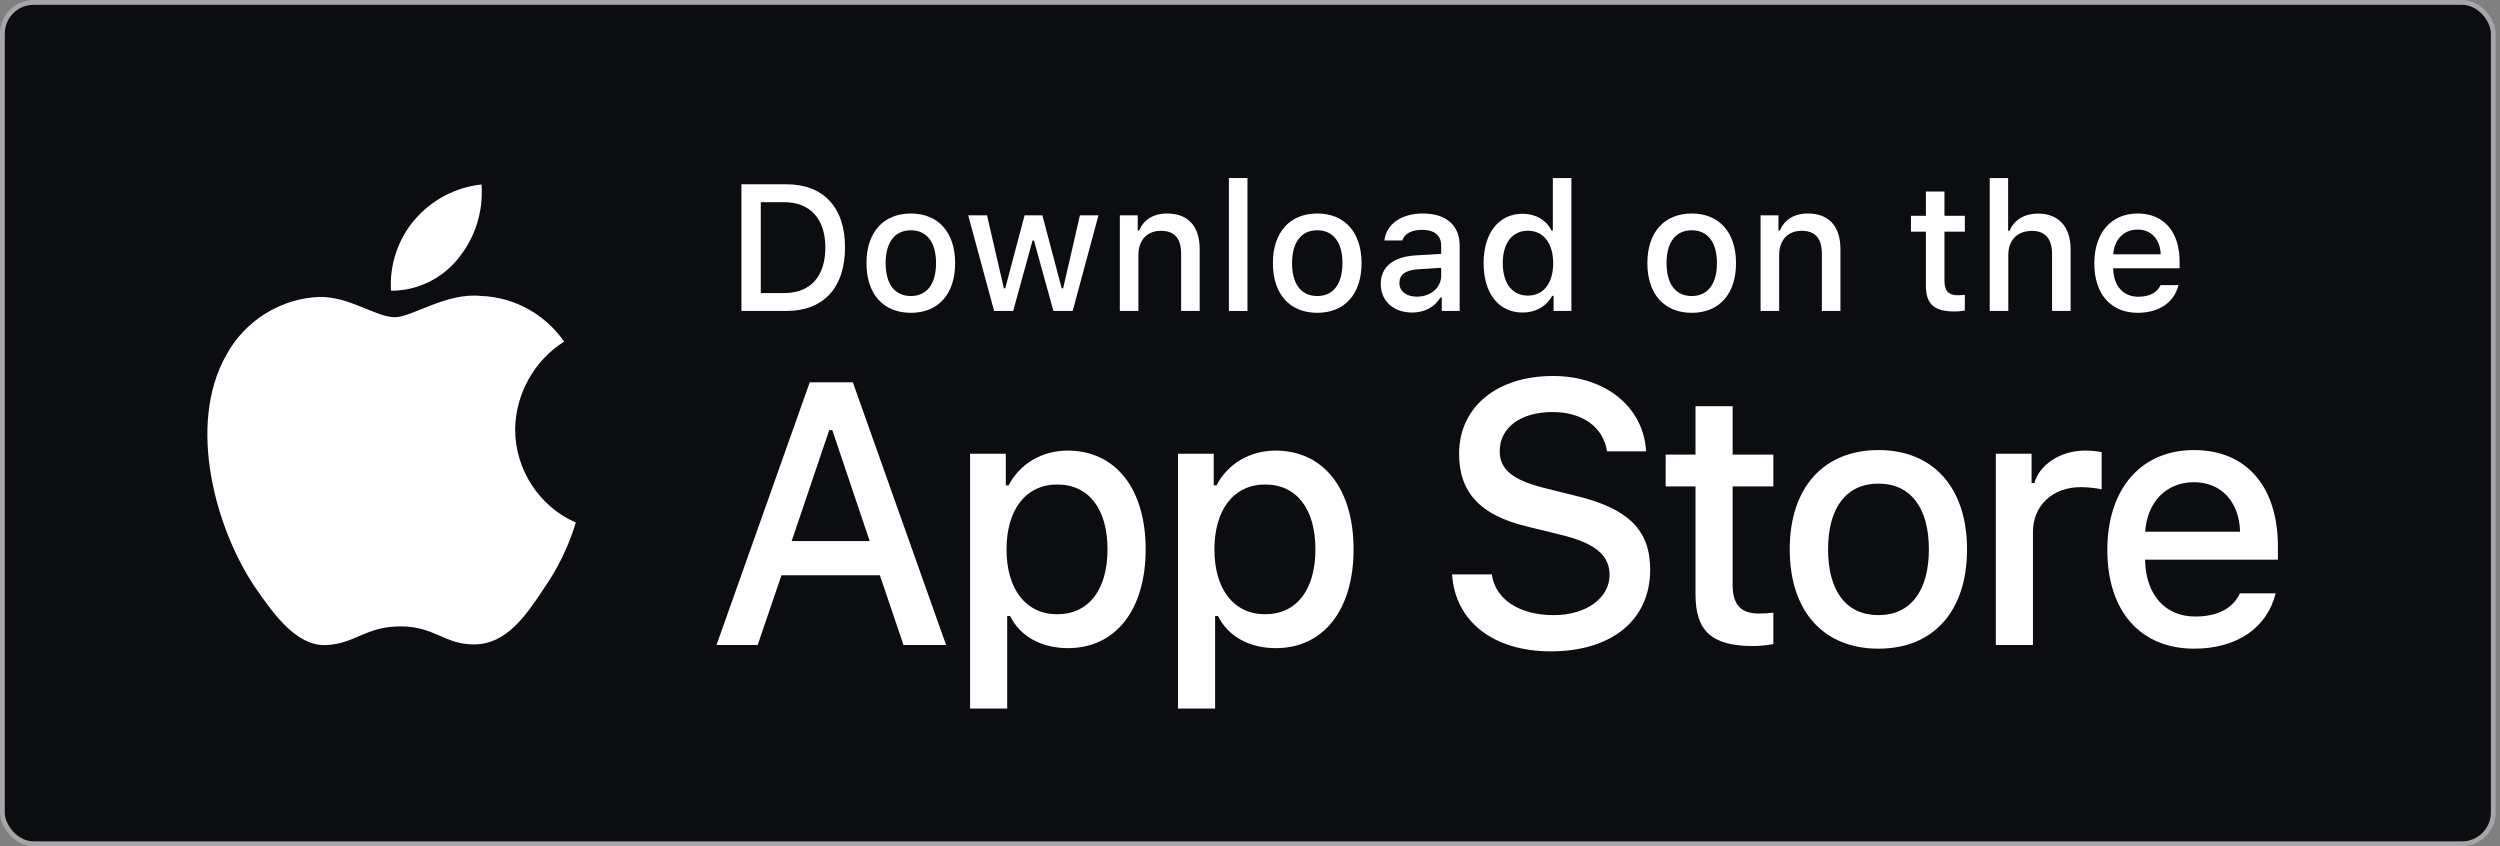 <?xml version="1.0" encoding="UTF-8"?> <svg xmlns="http://www.w3.org/2000/svg" width="520" height="176" viewBox="0 0 520 176" fill="none"><rect x="0" y="0" width="520" height="176" fill="#808080" stroke="none"/> <rect x="0.5" y="0.5" width="518.099" height="175" rx="6.5" fill="#0C0D10"></rect> <path d="M352.666 84.484V94.564H346.454V101.175H352.666V123.637C352.666 131.307 356.078 134.375 364.66 134.375C366.168 134.375 367.604 134.192 368.861 133.973V127.436C367.784 127.545 367.101 127.618 365.916 127.618C362.074 127.618 360.387 125.792 360.387 121.628V101.175H368.861V94.564H360.387V84.484H352.666Z" fill="white"></path> <path d="M390.723 134.923C402.141 134.923 409.143 127.143 409.143 114.251C409.143 101.431 402.106 93.615 390.723 93.615C379.304 93.615 372.266 101.431 372.266 114.251C372.266 127.143 379.268 134.923 390.723 134.923ZM390.723 127.947C384.008 127.947 380.238 122.943 380.238 114.251C380.238 105.631 384.008 100.591 390.723 100.591C397.402 100.591 401.208 105.631 401.208 114.251C401.208 122.907 397.402 127.947 390.723 127.947Z" fill="white"></path> <path d="M415.134 134.156H422.854V110.671C422.854 105.083 426.984 101.321 432.837 101.321C434.201 101.321 436.499 101.577 437.146 101.796V94.053C436.32 93.834 434.848 93.725 433.699 93.725C428.6 93.725 424.255 96.573 423.142 100.481H422.567V94.382H415.134V134.156Z" fill="white"></path> <path d="M456.315 100.299C462.024 100.299 465.758 104.353 465.938 110.598H446.189C446.62 104.389 450.605 100.299 456.315 100.299ZM465.902 123.418C464.466 126.523 461.27 128.239 456.602 128.239C450.426 128.239 446.44 123.82 446.189 116.844V116.406H473.802V113.666C473.802 101.175 467.231 93.615 456.351 93.615C445.327 93.615 438.325 101.687 438.325 114.397C438.325 127.107 445.183 134.923 456.386 134.923C465.327 134.923 471.575 130.54 473.335 123.418H465.902Z" fill="white"></path> <path d="M302.039 119.468C302.634 129.235 310.636 135.481 322.545 135.481C335.274 135.481 343.238 128.932 343.238 118.484C343.238 110.269 338.698 105.726 327.681 103.114L321.764 101.638C314.767 99.972 311.939 97.739 311.939 93.84C311.939 88.919 316.33 85.701 322.918 85.701C329.17 85.701 333.487 88.843 334.269 93.878H342.382C341.898 84.679 333.934 78.206 323.029 78.206C311.306 78.206 303.49 84.679 303.49 94.408C303.49 102.433 307.919 107.203 317.633 109.512L324.555 111.216C331.664 112.919 334.79 115.417 334.79 119.582C334.79 124.427 329.877 127.948 323.178 127.948C315.995 127.948 311.008 124.654 310.301 119.468H302.039Z" fill="white"></path> <path d="M222.066 93.725C216.752 93.725 212.155 96.427 209.785 100.956H209.211V94.382H201.778V147.377H209.498V128.13H210.109C212.155 132.33 216.572 134.813 222.138 134.813C232.012 134.813 238.296 126.888 238.296 114.251C238.296 101.614 232.012 93.725 222.066 93.725ZM219.875 127.764C213.412 127.764 209.355 122.578 209.355 114.287C209.355 105.96 213.412 100.774 219.911 100.774C226.447 100.774 230.361 105.85 230.361 114.251C230.361 122.688 226.447 127.764 219.875 127.764Z" fill="white"></path> <path d="M265.31 93.725C259.996 93.725 255.4 96.427 253.03 100.956H252.455V94.382H245.022V147.377H252.743V128.13H253.353C255.4 132.33 259.816 134.813 265.382 134.813C275.257 134.813 281.54 126.888 281.54 114.251C281.54 101.614 275.257 93.725 265.31 93.725ZM263.12 127.764C256.656 127.764 252.599 122.578 252.599 114.287C252.599 105.96 256.656 100.774 263.156 100.774C269.691 100.774 273.605 105.85 273.605 114.251C273.605 122.688 269.691 127.764 263.12 127.764Z" fill="white"></path> <path d="M187.927 134.156H196.784L177.394 79.531H168.425L149.035 134.156H157.595L162.545 119.657H183.014L187.927 134.156ZM172.482 89.449H173.114L180.893 112.54H164.666L172.482 89.449Z" fill="white"></path> <path d="M154.22 38.328V64.68H163.574C171.295 64.68 175.765 59.841 175.765 51.422C175.765 43.131 171.259 38.328 163.574 38.328H154.22ZM158.242 42.054H163.126C168.494 42.054 171.672 45.523 171.672 51.477C171.672 57.521 168.548 60.955 163.126 60.955H158.242V42.054Z" fill="white"></path> <path d="M189.457 65.064C195.166 65.064 198.667 61.174 198.667 54.727C198.667 48.318 195.148 44.41 189.457 44.41C183.747 44.41 180.228 48.318 180.228 54.727C180.228 61.174 183.729 65.064 189.457 65.064ZM189.457 61.575C186.099 61.575 184.214 59.074 184.214 54.727C184.214 50.418 186.099 47.898 189.457 47.898C192.796 47.898 194.699 50.418 194.699 54.727C194.699 59.055 192.796 61.575 189.457 61.575Z" fill="white"></path> <path d="M228.481 44.793H224.621L221.138 59.968H220.833L216.811 44.793H213.113L209.091 59.968H208.804L205.303 44.793H201.389L206.775 64.68H210.743L214.764 50.034H215.07L219.109 64.68H223.113L228.481 44.793Z" fill="white"></path> <path d="M232.927 64.68H236.787V53.047C236.787 49.943 238.6 48.007 241.455 48.007C244.309 48.007 245.674 49.596 245.674 52.792V64.68H249.534V51.806C249.534 47.076 247.128 44.41 242.765 44.41C239.821 44.41 237.882 45.743 236.93 47.952H236.643V44.793H232.927V64.68Z" fill="white"></path> <path d="M255.613 64.68H259.473V37.032H255.613V64.68Z" fill="white"></path> <path d="M273.991 65.064C279.7 65.064 283.201 61.174 283.201 54.727C283.201 48.318 279.682 44.41 273.991 44.41C268.281 44.41 264.762 48.318 264.762 54.727C264.762 61.174 268.263 65.064 273.991 65.064ZM273.991 61.575C270.633 61.575 268.748 59.074 268.748 54.727C268.748 50.418 270.633 47.898 273.991 47.898C277.33 47.898 279.233 50.418 279.233 54.727C279.233 59.055 277.33 61.575 273.991 61.575Z" fill="white"></path> <path d="M294.702 61.703C292.602 61.703 291.075 60.662 291.075 58.873C291.075 57.12 292.296 56.188 294.989 56.006L299.765 55.695V57.357C299.765 59.822 297.611 61.703 294.702 61.703ZM293.715 65.009C296.282 65.009 298.419 63.877 299.586 61.886H299.891V64.68H303.607V51.093C303.607 46.893 300.842 44.41 295.941 44.41C291.506 44.41 288.346 46.601 287.951 50.016H291.686C292.117 48.61 293.607 47.806 295.761 47.806C298.401 47.806 299.765 48.993 299.765 51.093V52.81L294.469 53.12C289.819 53.413 287.197 55.476 287.197 59.055C287.197 62.69 289.944 65.009 293.715 65.009Z" fill="white"></path> <path d="M316.706 65.009C319.399 65.009 321.68 63.712 322.847 61.539H323.152V64.68H326.85V37.032H322.99V47.952H322.703C321.644 45.761 319.382 44.464 316.706 44.464C311.769 44.464 308.591 48.445 308.591 54.727C308.591 61.028 311.733 65.009 316.706 65.009ZM317.802 47.989C321.033 47.989 323.062 50.6 323.062 54.746C323.062 58.909 321.051 61.484 317.802 61.484C314.534 61.484 312.577 58.946 312.577 54.727C312.577 50.545 314.552 47.989 317.802 47.989Z" fill="white"></path> <path d="M351.882 65.064C357.591 65.064 361.092 61.174 361.092 54.727C361.092 48.318 357.573 44.41 351.882 44.41C346.172 44.41 342.653 48.318 342.653 54.727C342.653 61.174 346.154 65.064 351.882 65.064ZM351.882 61.575C348.524 61.575 346.639 59.074 346.639 54.727C346.639 50.418 348.524 47.898 351.882 47.898C355.221 47.898 357.124 50.418 357.124 54.727C357.124 59.055 355.221 61.575 351.882 61.575Z" fill="white"></path> <path d="M366.202 64.68H370.062V53.047C370.062 49.943 371.875 48.007 374.73 48.007C377.584 48.007 378.949 49.596 378.949 52.792V64.68H382.809V51.806C382.809 47.076 380.403 44.41 376.04 44.41C373.096 44.41 371.157 45.743 370.205 47.952H369.918V44.793H366.202V64.68Z" fill="white"></path> <path d="M400.587 39.844V44.884H397.481V48.19H400.587V59.421C400.587 63.256 402.292 64.79 406.583 64.79C407.337 64.79 408.056 64.698 408.684 64.589V61.32C408.145 61.375 407.804 61.411 407.212 61.411C405.291 61.411 404.447 60.498 404.447 58.416V48.19H408.684V44.884H404.447V39.844H400.587Z" fill="white"></path> <path d="M413.865 64.68H417.725V53.066C417.725 50.052 419.485 48.025 422.645 48.025C425.374 48.025 426.828 49.632 426.828 52.81V64.68H430.688V51.842C430.688 47.112 428.121 44.428 423.955 44.428C421.011 44.428 418.946 45.761 417.995 47.989H417.69V37.032H413.865V64.68Z" fill="white"></path> <path d="M444.613 47.751C447.468 47.751 449.335 49.778 449.425 52.901H439.55C439.766 49.797 441.759 47.751 444.613 47.751ZM449.407 59.311C448.689 60.863 447.091 61.722 444.757 61.722C441.669 61.722 439.676 59.512 439.55 56.024V55.805H453.357V54.435C453.357 48.19 450.071 44.41 444.631 44.41C439.119 44.41 435.618 48.445 435.618 54.8C435.618 61.156 439.047 65.064 444.649 65.064C449.12 65.064 452.244 62.872 453.123 59.311H449.407Z" fill="white"></path> <path d="M107.146 89.324C107.24 81.927 111.145 74.929 117.34 71.055C113.432 65.377 106.886 61.778 100.075 61.561C92.811 60.785 85.769 65.982 82.067 65.982C78.294 65.982 72.595 61.638 66.458 61.766C58.458 62.029 51.001 66.655 47.108 73.769C38.742 88.502 44.983 110.155 52.997 122.064C57.007 127.895 61.693 134.409 67.824 134.178C73.824 133.925 76.065 130.286 83.308 130.286C90.484 130.286 92.586 134.178 98.842 134.031C105.281 133.925 109.337 128.174 113.206 122.287C116.087 118.132 118.304 113.54 119.774 108.68C112.208 105.425 107.155 97.68 107.146 89.324Z" fill="white"></path> <path d="M95.33 53.729C98.84 49.442 100.57 43.933 100.151 38.37C94.787 38.943 89.833 41.55 86.275 45.672C82.796 49.7 80.986 55.112 81.328 60.462C86.693 60.519 91.968 57.982 95.33 53.729Z" fill="white"></path> <rect x="0.5" y="0.5" width="518.099" height="175" rx="6.5" stroke="#A6A6A6"></rect> </svg> 